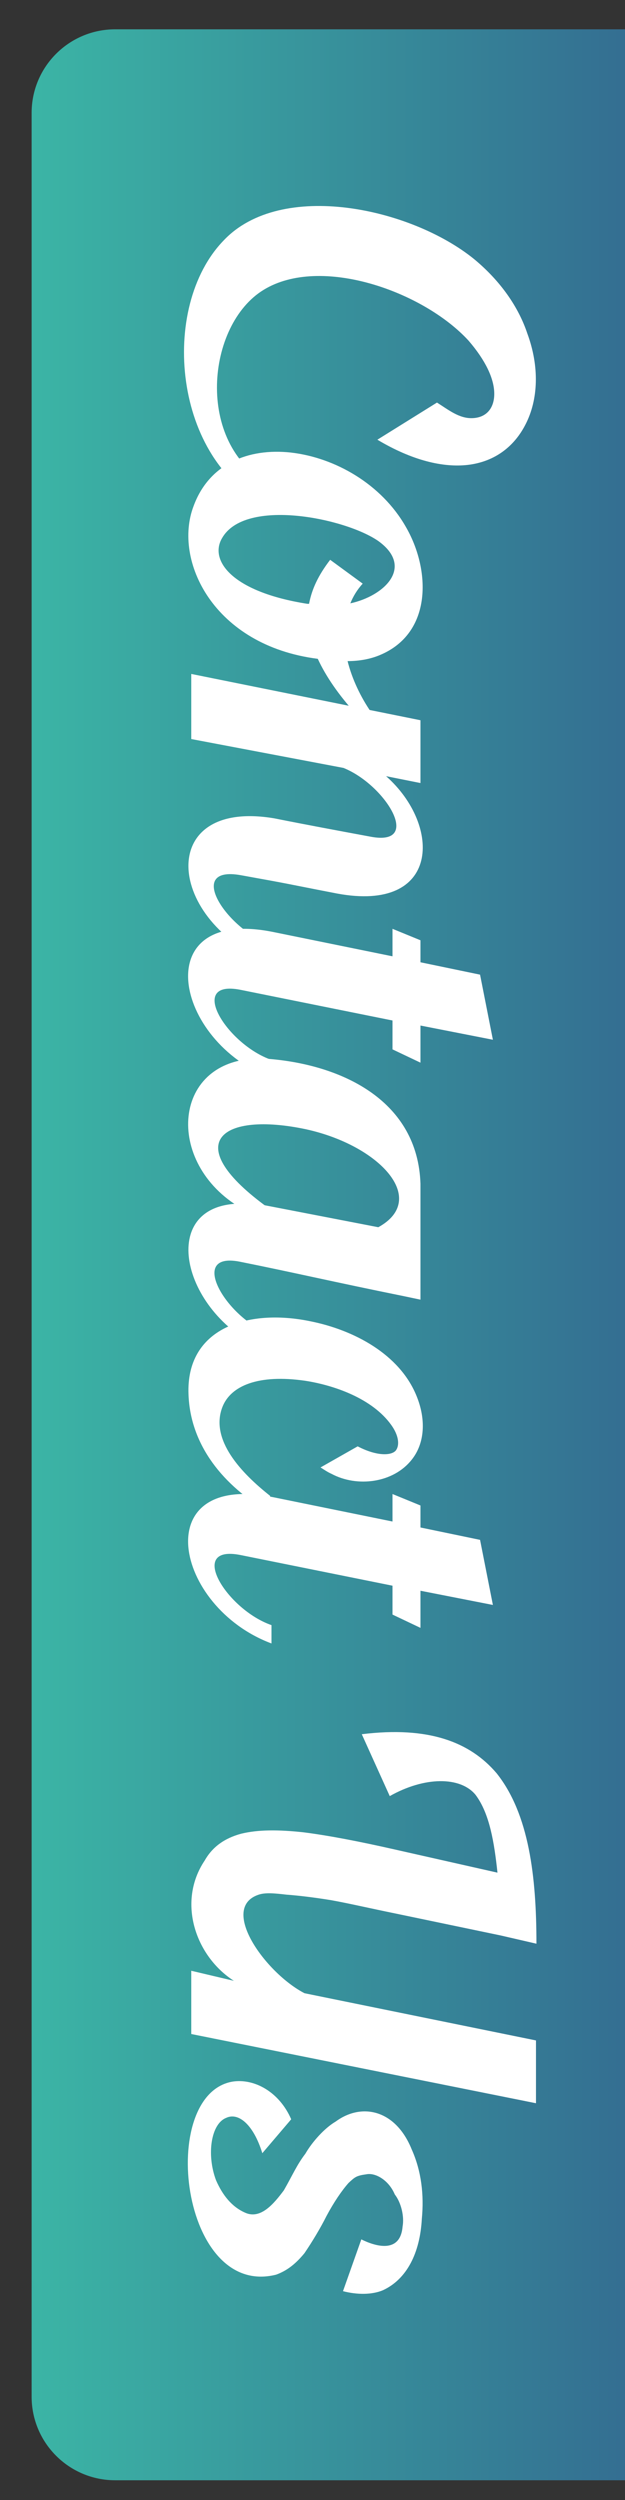 <?xml version="1.0" encoding="UTF-8" standalone="no"?>
<!DOCTYPE svg PUBLIC "-//W3C//DTD SVG 1.1//EN" "http://www.w3.org/Graphics/SVG/1.1/DTD/svg11.dtd">
<svg width="100%" height="100%" viewBox="0 0 50 200" version="1.1" xmlns="http://www.w3.org/2000/svg" xmlns:xlink="http://www.w3.org/1999/xlink" xml:space="preserve" xmlns:serif="http://www.serif.com/" style="fill-rule:evenodd;clip-rule:evenodd;stroke-linejoin:round;stroke-miterlimit:1.414;">
    <rect x="0" y="0" width="50" height="200" fill="#333333" stroke="none"/>
    <g transform="matrix(1.304,0,0,1,-0.77,0)">
        <path d="M53.779,9.029C53.779,5.34 51.483,2.345 48.655,2.345L7.655,2.345C4.827,2.345 2.531,5.34 2.531,9.029L2.531,191.736C2.531,195.426 4.827,198.421 7.655,198.421L48.655,198.421C51.483,198.421 53.779,195.426 53.779,191.736L53.779,9.029Z" style="fill:url(#_Linear1);"/>
    </g>
    <g transform="matrix(1.87142e-16,3.056,-3.056,1.87142e-16,224.79,-9.536)">
        <path d="M15.783,66.534C14.715,68.454 11.619,68.154 10.707,66.654C9.795,65.166 10.743,62.478 12.039,61.29C12.555,60.846 13.035,60.618 13.431,60.618C13.791,60.618 14.055,60.81 14.067,61.194C14.079,61.542 13.839,61.83 13.659,62.118L14.631,63.678C15.183,62.754 15.363,61.95 15.291,61.314C15.207,60.594 14.799,60.09 14.235,59.802C13.587,59.466 12.723,59.43 11.847,59.754C11.163,59.982 10.479,60.45 9.903,61.146C8.559,62.802 7.827,66.198 9.411,67.698C11.163,69.402 15.207,69.018 16.359,66.534L15.783,66.534Z" style="fill:white;fill-rule:nonzero;"/>
        <path d="M21.759,63.846C21.375,64.11 20.907,64.338 20.427,64.458C20.427,64.134 20.367,63.846 20.271,63.618C19.695,62.226 18.027,62.286 16.911,62.934C15.795,63.57 15.099,64.782 14.967,65.946C14.847,67.05 15.255,68.082 16.371,68.49C17.787,69.03 20.019,67.974 20.367,65.238C20.835,65.022 21.315,64.686 21.795,64.254L21.759,63.846ZM18.927,65.514C18.615,67.494 17.787,68.082 17.211,67.746C16.143,67.146 16.683,64.518 17.283,63.654C17.967,62.706 18.723,63.498 18.915,64.386C18.735,64.314 18.555,64.206 18.399,64.062L17.775,64.914C18.183,65.226 18.543,65.394 18.927,65.466C18.927,65.478 18.927,65.502 18.927,65.514Z" style="fill:white;fill-rule:nonzero;"/>
        <path d="M27.855,66.45C27.471,67.614 25.767,68.73 26.031,67.254C26.295,65.79 26.223,66.222 26.511,64.734C27.015,62.034 24.735,61.986 23.439,63.45L23.619,62.55L21.975,62.55L20.763,68.55L22.467,68.55L23.223,64.566C23.667,63.462 25.287,62.478 25.023,63.858C24.867,64.698 24.711,65.538 24.543,66.378C24.015,69.51 27.267,69.21 28.323,66.45L27.855,66.45Z" style="fill:white;fill-rule:nonzero;"/>
        <path d="M30.867,66.45C30.459,67.626 28.755,68.67 29.031,67.266L29.835,63.282L30.591,63.282L30.939,62.55L29.967,62.55L30.339,60.654L28.635,60.99L28.311,62.55L27.735,62.55L27.435,63.282L28.155,63.282L27.519,66.402C26.847,69.702 30.387,69.018 31.347,66.45L30.867,66.45Z" style="fill:white;fill-rule:nonzero;"/>
        <path d="M38.031,66.498C37.635,67.626 35.883,68.658 36.147,67.29C36.423,65.91 36.675,64.842 37.047,63.006L37.143,62.55L34.107,62.55C31.959,62.622 31.011,64.554 30.843,66.486C30.627,68.97 33.363,69.318 34.635,67.422C34.791,69.486 37.671,68.706 38.499,66.498L38.031,66.498ZM34.671,66.63C33.015,68.862 32.223,67.734 32.679,65.562C33.099,63.618 34.515,62.322 35.247,63.654L34.671,66.63Z" style="fill:white;fill-rule:nonzero;"/>
        <path d="M42.279,66.486C41.691,67.23 40.815,68.07 39.951,67.734C39.399,67.518 39.087,66.798 39.267,65.562C39.387,64.794 39.735,63.81 40.419,63.318C40.683,63.126 40.935,63.09 41.079,63.186C41.223,63.282 41.259,63.666 40.983,64.194L41.535,65.166C41.595,65.07 41.655,64.986 41.703,64.878C42.063,64.206 41.943,63.258 41.331,62.778C40.911,62.442 40.287,62.394 39.651,62.658C38.571,63.102 37.935,64.29 37.707,65.442C37.371,67.074 37.887,68.694 39.627,68.622C40.947,68.574 42.015,67.722 42.723,66.486L42.279,66.486Z" style="fill:white;fill-rule:nonzero;"/>
        <path d="M45.663,66.45C45.255,67.626 43.551,68.67 43.827,67.266L44.631,63.282L45.387,63.282L45.735,62.55L44.763,62.55L45.135,60.654L43.431,60.99L43.107,62.55L42.531,62.55L42.231,63.282L42.951,63.282L42.315,66.402C41.643,69.702 45.183,69.018 46.143,66.45L45.663,66.45Z" style="fill:white;fill-rule:nonzero;"/>
        <path d="M56.535,59.526L55.299,65.586C54.771,66.606 53.067,67.83 52.719,66.786C52.659,66.606 52.683,66.366 52.719,66.054C52.743,65.73 52.791,65.334 52.863,64.89C52.947,64.422 53.079,63.858 53.211,63.21L53.787,60.45L54.003,59.514C52.251,59.514 50.607,59.706 49.539,60.558C48.723,61.254 48.303,62.334 48.519,64.086L50.139,63.354C49.623,62.442 49.623,61.506 50.103,61.11C50.595,60.738 51.363,60.618 52.143,60.534L51.531,63.246C51.327,64.146 51.171,64.95 51.087,65.61C51.015,66.27 51.015,66.798 51.123,67.242C51.243,67.686 51.471,67.998 51.831,68.202C52.911,68.922 54.327,68.442 54.975,67.434L54.711,68.55L56.367,68.55L58.179,59.526L56.535,59.526Z" style="fill:white;fill-rule:nonzero;"/>
        <path d="M63.099,64.578C63.195,64.206 63.195,63.822 63.075,63.534C62.787,62.91 62.103,62.562 61.203,62.514C60.579,62.454 59.955,62.526 59.391,62.778C58.347,63.198 58.155,64.086 58.659,64.77C58.827,65.058 59.187,65.382 59.499,65.562C59.799,65.79 60.039,65.886 60.459,66.126C60.795,66.378 61.227,66.726 61.047,67.134C60.891,67.494 60.579,67.734 60.195,67.902C59.523,68.154 58.719,68.034 58.563,67.638C58.407,67.314 58.743,66.918 59.487,66.69L58.599,65.934C57.879,66.246 57.519,66.906 57.615,67.482C57.975,69.438 63.291,68.826 62.667,66.33C62.559,66.03 62.367,65.802 62.103,65.586C61.803,65.382 61.443,65.166 61.131,65.01C60.771,64.818 60.471,64.614 60.267,64.434C60.111,64.266 60.075,64.23 60.039,63.966C59.991,63.726 60.195,63.378 60.567,63.222C60.783,63.054 61.143,62.97 61.407,63.018C62.127,63.078 61.923,63.738 61.743,64.098L63.099,64.578Z" style="fill:white;fill-rule:nonzero;"/>
    </g>
    <defs>
        <linearGradient id="_Linear1" x1="0" y1="0" x2="1" y2="0" gradientUnits="userSpaceOnUse" gradientTransform="matrix(51.249,0,0,196.076,2.531,100.383)"><stop offset="0" style="stop-color:rgb(59,180,165);stop-opacity:1"/><stop offset="1" style="stop-color:rgb(49,83,138);stop-opacity:1"/></linearGradient>
    </defs>
</svg>
